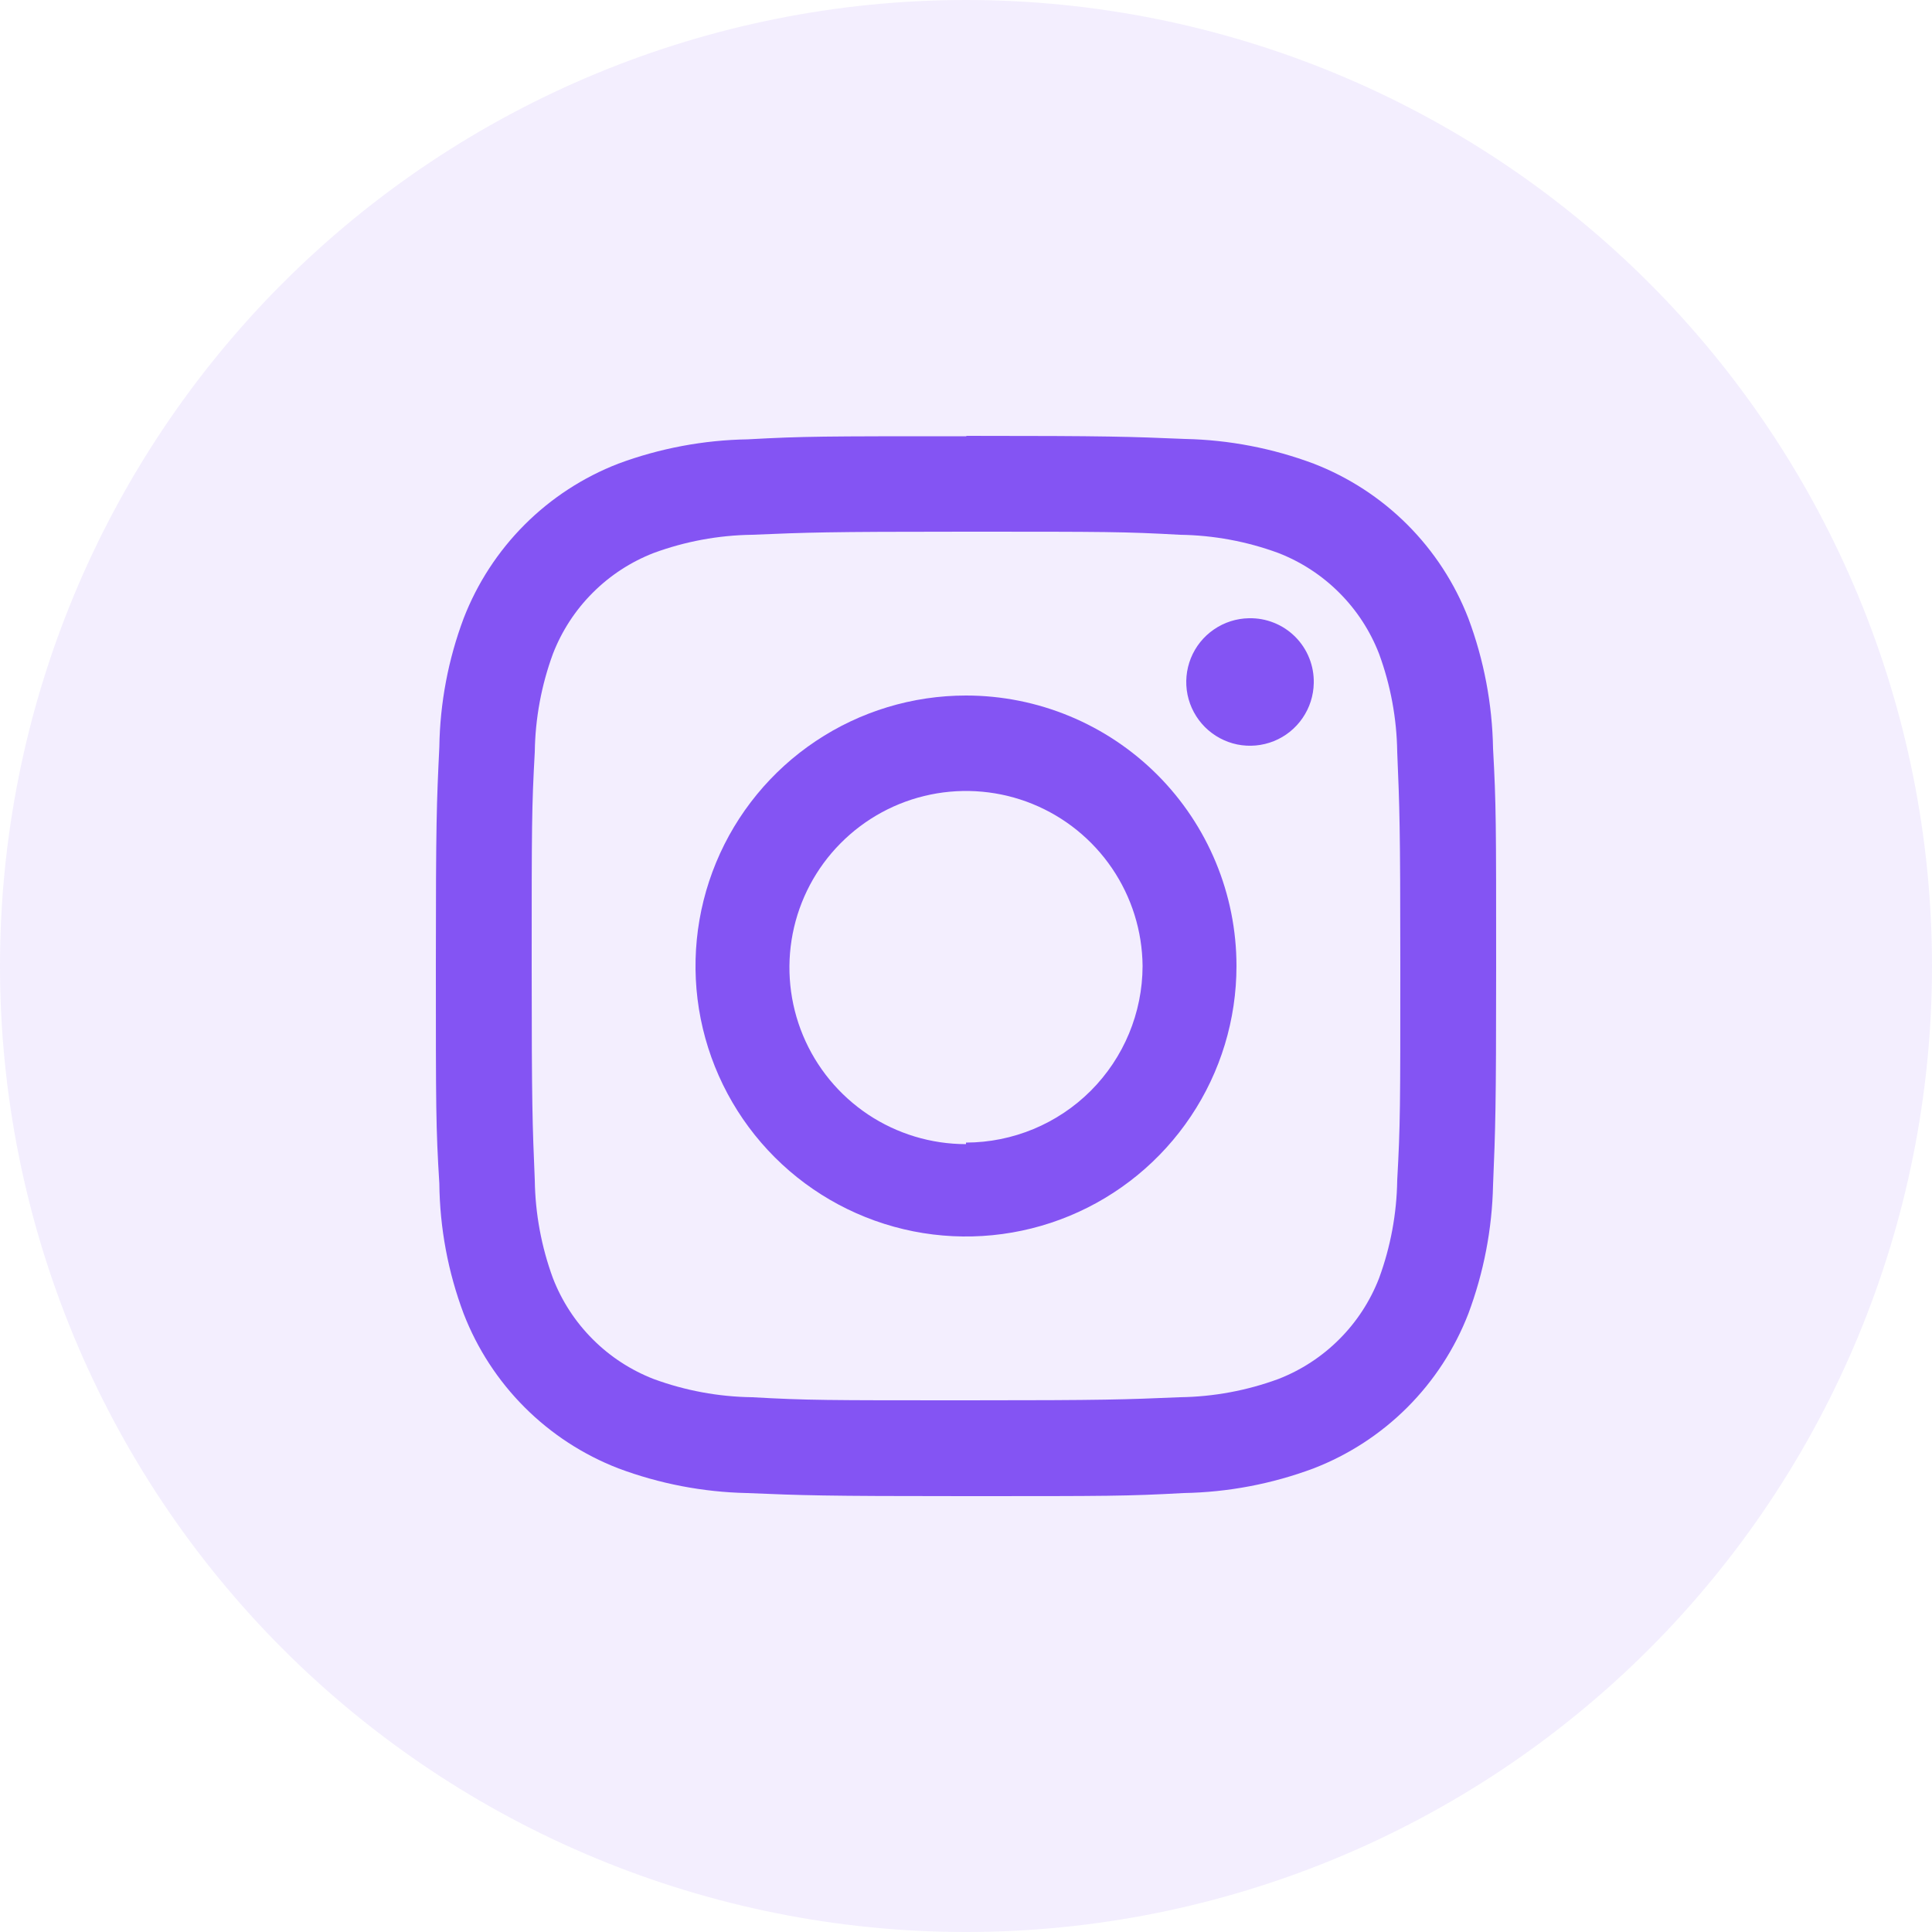 <svg width="50" height="50" viewBox="0 0 50 50" fill="none" xmlns="http://www.w3.org/2000/svg">
<g clip-path="url(#clip0_3007:393)">
<path opacity="0.1" d="M25 50C18.37 50 12.011 47.366 7.322 42.678C2.634 37.989 0 31.63 0 25H0C0 18.37 2.634 12.011 7.322 7.322C12.011 2.634 18.37 0 25 0V0C31.63 0 37.989 2.634 42.678 7.322C47.366 12.011 50 18.37 50 25C50 31.63 47.366 37.989 42.678 42.678C37.989 47.366 31.63 50 25 50Z" fill="#8454F3"/>
<path d="M25 13.76C28.66 13.76 29.09 13.76 30.54 13.84C31.407 13.852 32.266 14.011 33.08 14.31C33.673 14.54 34.211 14.89 34.66 15.34C35.11 15.789 35.46 16.327 35.69 16.92C35.989 17.734 36.148 18.593 36.16 19.46C36.22 20.91 36.24 21.34 36.24 25C36.24 28.66 36.24 29.09 36.16 30.54C36.148 31.407 35.989 32.266 35.69 33.08C35.46 33.673 35.11 34.211 34.66 34.66C34.211 35.11 33.673 35.46 33.08 35.69C32.266 35.989 31.407 36.148 30.54 36.16C29.09 36.22 28.66 36.24 25 36.24C21.34 36.24 20.91 36.24 19.46 36.16C18.593 36.148 17.734 35.989 16.92 35.69C16.327 35.46 15.789 35.11 15.34 34.66C14.89 34.211 14.54 33.673 14.31 33.08C14.011 32.266 13.852 31.407 13.84 30.54C13.78 29.09 13.76 28.66 13.76 25C13.76 21.34 13.76 20.91 13.84 19.46C13.852 18.593 14.011 17.734 14.31 16.92C14.54 16.327 14.89 15.789 15.34 15.34C15.789 14.89 16.327 14.54 16.92 14.31C17.734 14.011 18.593 13.852 19.46 13.84C20.91 13.78 21.34 13.76 25 13.76ZM25 11.29C21.28 11.29 20.81 11.29 19.35 11.37C18.206 11.389 17.073 11.602 16 12C15.092 12.352 14.267 12.889 13.578 13.578C12.889 14.267 12.352 15.092 12 16C11.6 17.066 11.387 18.192 11.37 19.33C11.3 20.79 11.28 21.26 11.28 24.98C11.28 28.7 11.28 29.17 11.37 30.63C11.382 31.782 11.595 32.922 12 34C12.352 34.908 12.889 35.733 13.578 36.422C14.267 37.111 15.092 37.648 16 38C17.066 38.399 18.192 38.616 19.33 38.64C20.79 38.7 21.26 38.72 24.98 38.72C28.7 38.72 29.17 38.72 30.63 38.64C31.782 38.62 32.921 38.404 34 38C34.908 37.648 35.733 37.111 36.422 36.422C37.111 35.733 37.648 34.908 38 34C38.399 32.934 38.616 31.808 38.64 30.67C38.7 29.21 38.72 28.74 38.72 25.02C38.72 21.3 38.72 20.83 38.64 19.37C38.62 18.218 38.404 17.079 38 16C37.648 15.092 37.111 14.267 36.422 13.578C35.733 12.889 34.908 12.352 34 12C32.934 11.601 31.808 11.384 30.67 11.36C29.21 11.3 28.74 11.28 25.02 11.28" fill="#8454F3"/>
<path d="M25 18C23.616 18 22.262 18.41 21.111 19.18C19.96 19.949 19.063 21.042 18.533 22.321C18.003 23.6 17.864 25.008 18.134 26.366C18.405 27.724 19.071 28.971 20.05 29.95C21.029 30.929 22.276 31.595 23.634 31.866C24.992 32.136 26.4 31.997 27.679 31.467C28.958 30.937 30.051 30.04 30.82 28.889C31.59 27.738 32 26.384 32 25C32 23.143 31.262 21.363 29.95 20.05C28.637 18.738 26.857 18 25 18ZM25 29.61C24.098 29.61 23.216 29.343 22.465 28.843C21.715 28.342 21.129 27.631 20.782 26.798C20.435 25.965 20.342 25.048 20.515 24.163C20.688 23.278 21.119 22.463 21.755 21.823C22.39 21.182 23.2 20.744 24.084 20.563C24.968 20.382 25.886 20.467 26.721 20.806C27.557 21.146 28.273 21.726 28.78 22.472C29.287 23.218 29.562 24.098 29.57 25C29.567 26.211 29.085 27.372 28.229 28.229C27.372 29.085 26.211 29.567 25 29.57" fill="#8454F3"/>
<path d="M34 17.68C33.994 18.004 33.893 18.319 33.709 18.585C33.526 18.852 33.268 19.059 32.968 19.18C32.667 19.301 32.338 19.331 32.021 19.267C31.704 19.202 31.413 19.045 31.184 18.817C30.955 18.587 30.798 18.296 30.733 17.979C30.669 17.662 30.699 17.333 30.82 17.032C30.941 16.732 31.148 16.474 31.415 16.291C31.681 16.107 31.996 16.006 32.32 16C32.542 15.995 32.763 16.034 32.969 16.117C33.176 16.199 33.363 16.323 33.52 16.48C33.677 16.637 33.801 16.824 33.883 17.031C33.966 17.237 34.005 17.458 34 17.68Z" fill="#8454F3"/>
</g>
<defs>
<clipPath id="clip0_3007:393">
<rect width="50" height="50" fill="white"/>
</clipPath>
</defs>
</svg>

